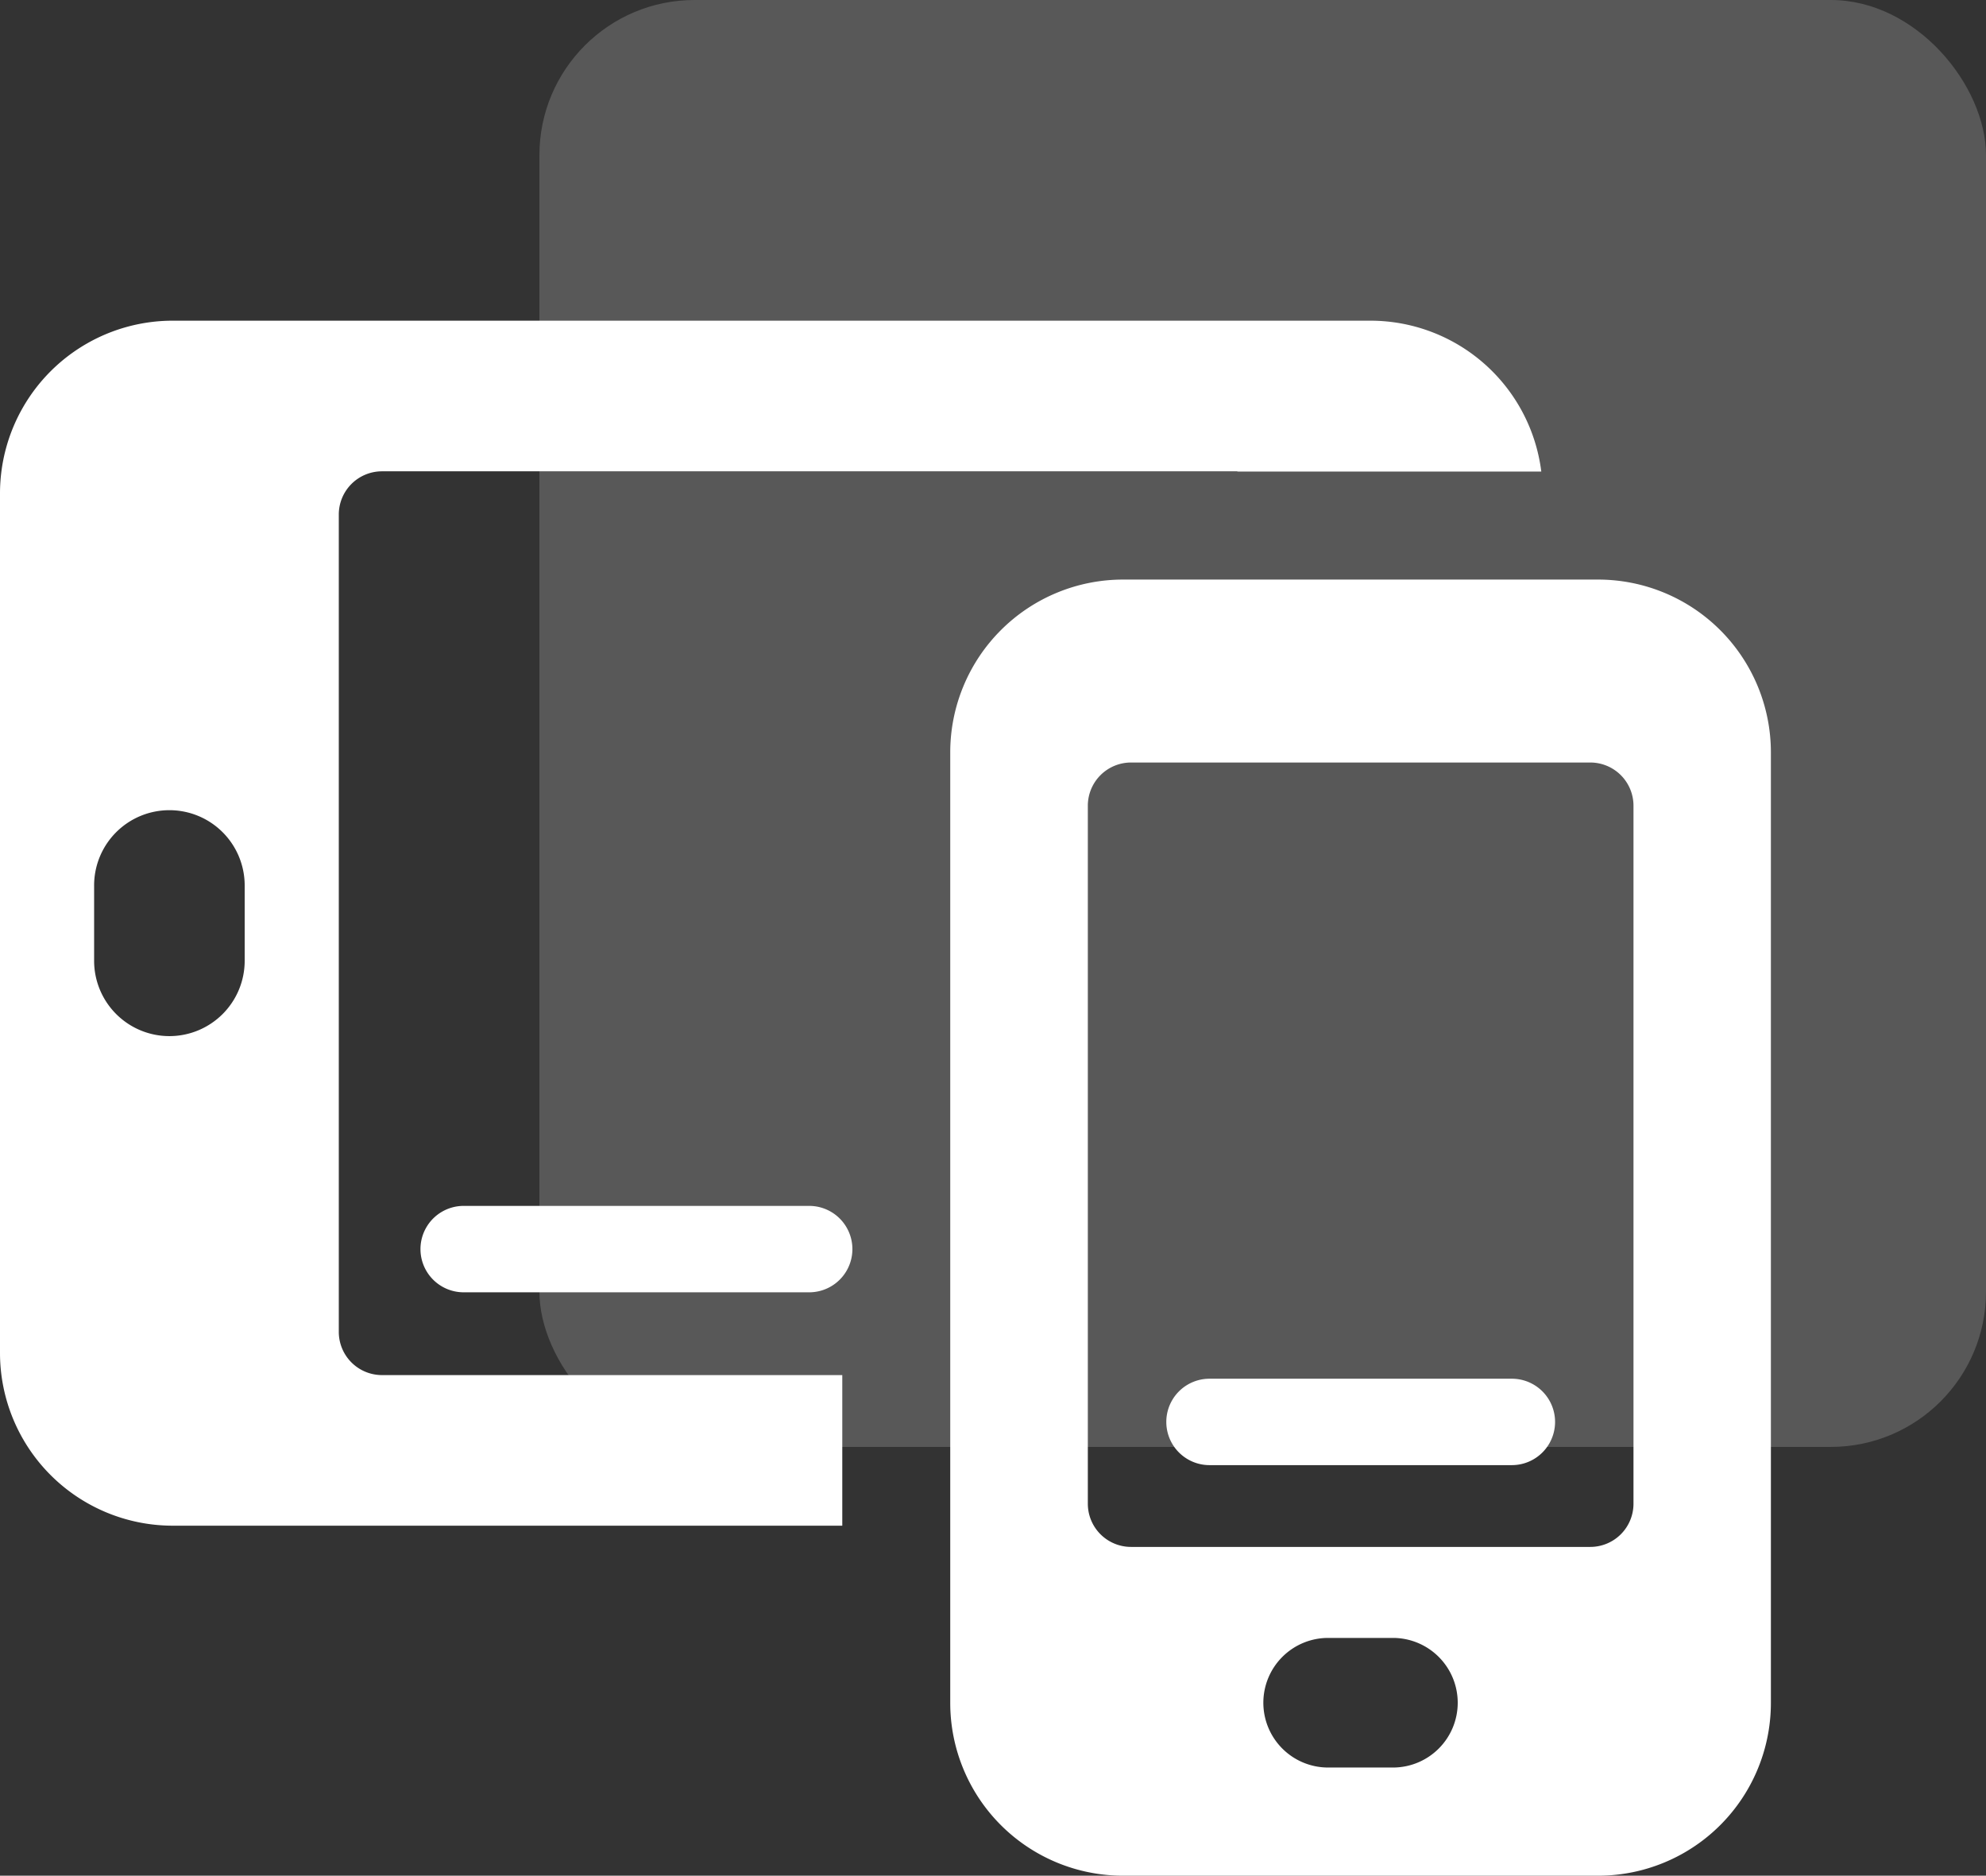 <svg xmlns="http://www.w3.org/2000/svg" width="64" height="60.431" viewBox="0 0 64 60.431"><rect x="0" y="0" width="64" height="60.431" fill="#333333" stroke="none"/><g transform="translate(-590 -108)"><rect width="46.617" height="46.617" rx="5" transform="translate(607.383 108)" fill="#fff" opacity="0.18"/><g transform="translate(488 -258.171)"><g transform="translate(102 376.504)"><path d="M112.918,409.081V382.748a1.392,1.392,0,0,1,1.392-1.392h27.546c.015,0,.029.008.046.008h9.767a5.55,5.55,0,0,0-5.5-4.861H107.568A5.567,5.567,0,0,0,102,382.072v27.686a5.568,5.568,0,0,0,5.568,5.568h21.575v-4.852H114.31A1.392,1.392,0,0,1,112.918,409.081Zm-7.885-11.954V394.7a2.425,2.425,0,0,1,2.426-2.426h0a2.425,2.425,0,0,1,2.426,2.426v2.426a2.427,2.427,0,0,1-2.426,2.427h0A2.427,2.427,0,0,1,105.033,397.127ZM153.5,384.844H138.19a5.568,5.568,0,0,0-5.568,5.568v30.623a5.568,5.568,0,0,0,5.568,5.568H153.5a5.568,5.568,0,0,0,5.568-5.568V390.412A5.568,5.568,0,0,0,153.5,384.844Zm-6.612,38.274H144.8a2.088,2.088,0,0,1-2.088-2.088h0a2.089,2.089,0,0,1,2.088-2.088h2.088a2.089,2.089,0,0,1,2.088,2.088h0A2.088,2.088,0,0,1,146.89,423.118Zm7.752-8.5a1.392,1.392,0,0,1-1.392,1.392h-14.8a1.392,1.392,0,0,1-1.392-1.392V392.13a1.392,1.392,0,0,1,1.392-1.392h14.8a1.392,1.392,0,0,1,1.392,1.392Z" transform="translate(-102 -376.504)" fill="#fff"/><path d="M124.262,396.993H113.127a1.392,1.392,0,0,0,0,2.784h11.135a1.392,1.392,0,1,0,0-2.784Zm22.644,5.568h-9.744a1.392,1.392,0,1,0,0,2.784h9.744a1.392,1.392,0,1,0,0-2.784Z" transform="translate(-98.185 -368.474)" fill="#fff"/></g></g></g></svg>